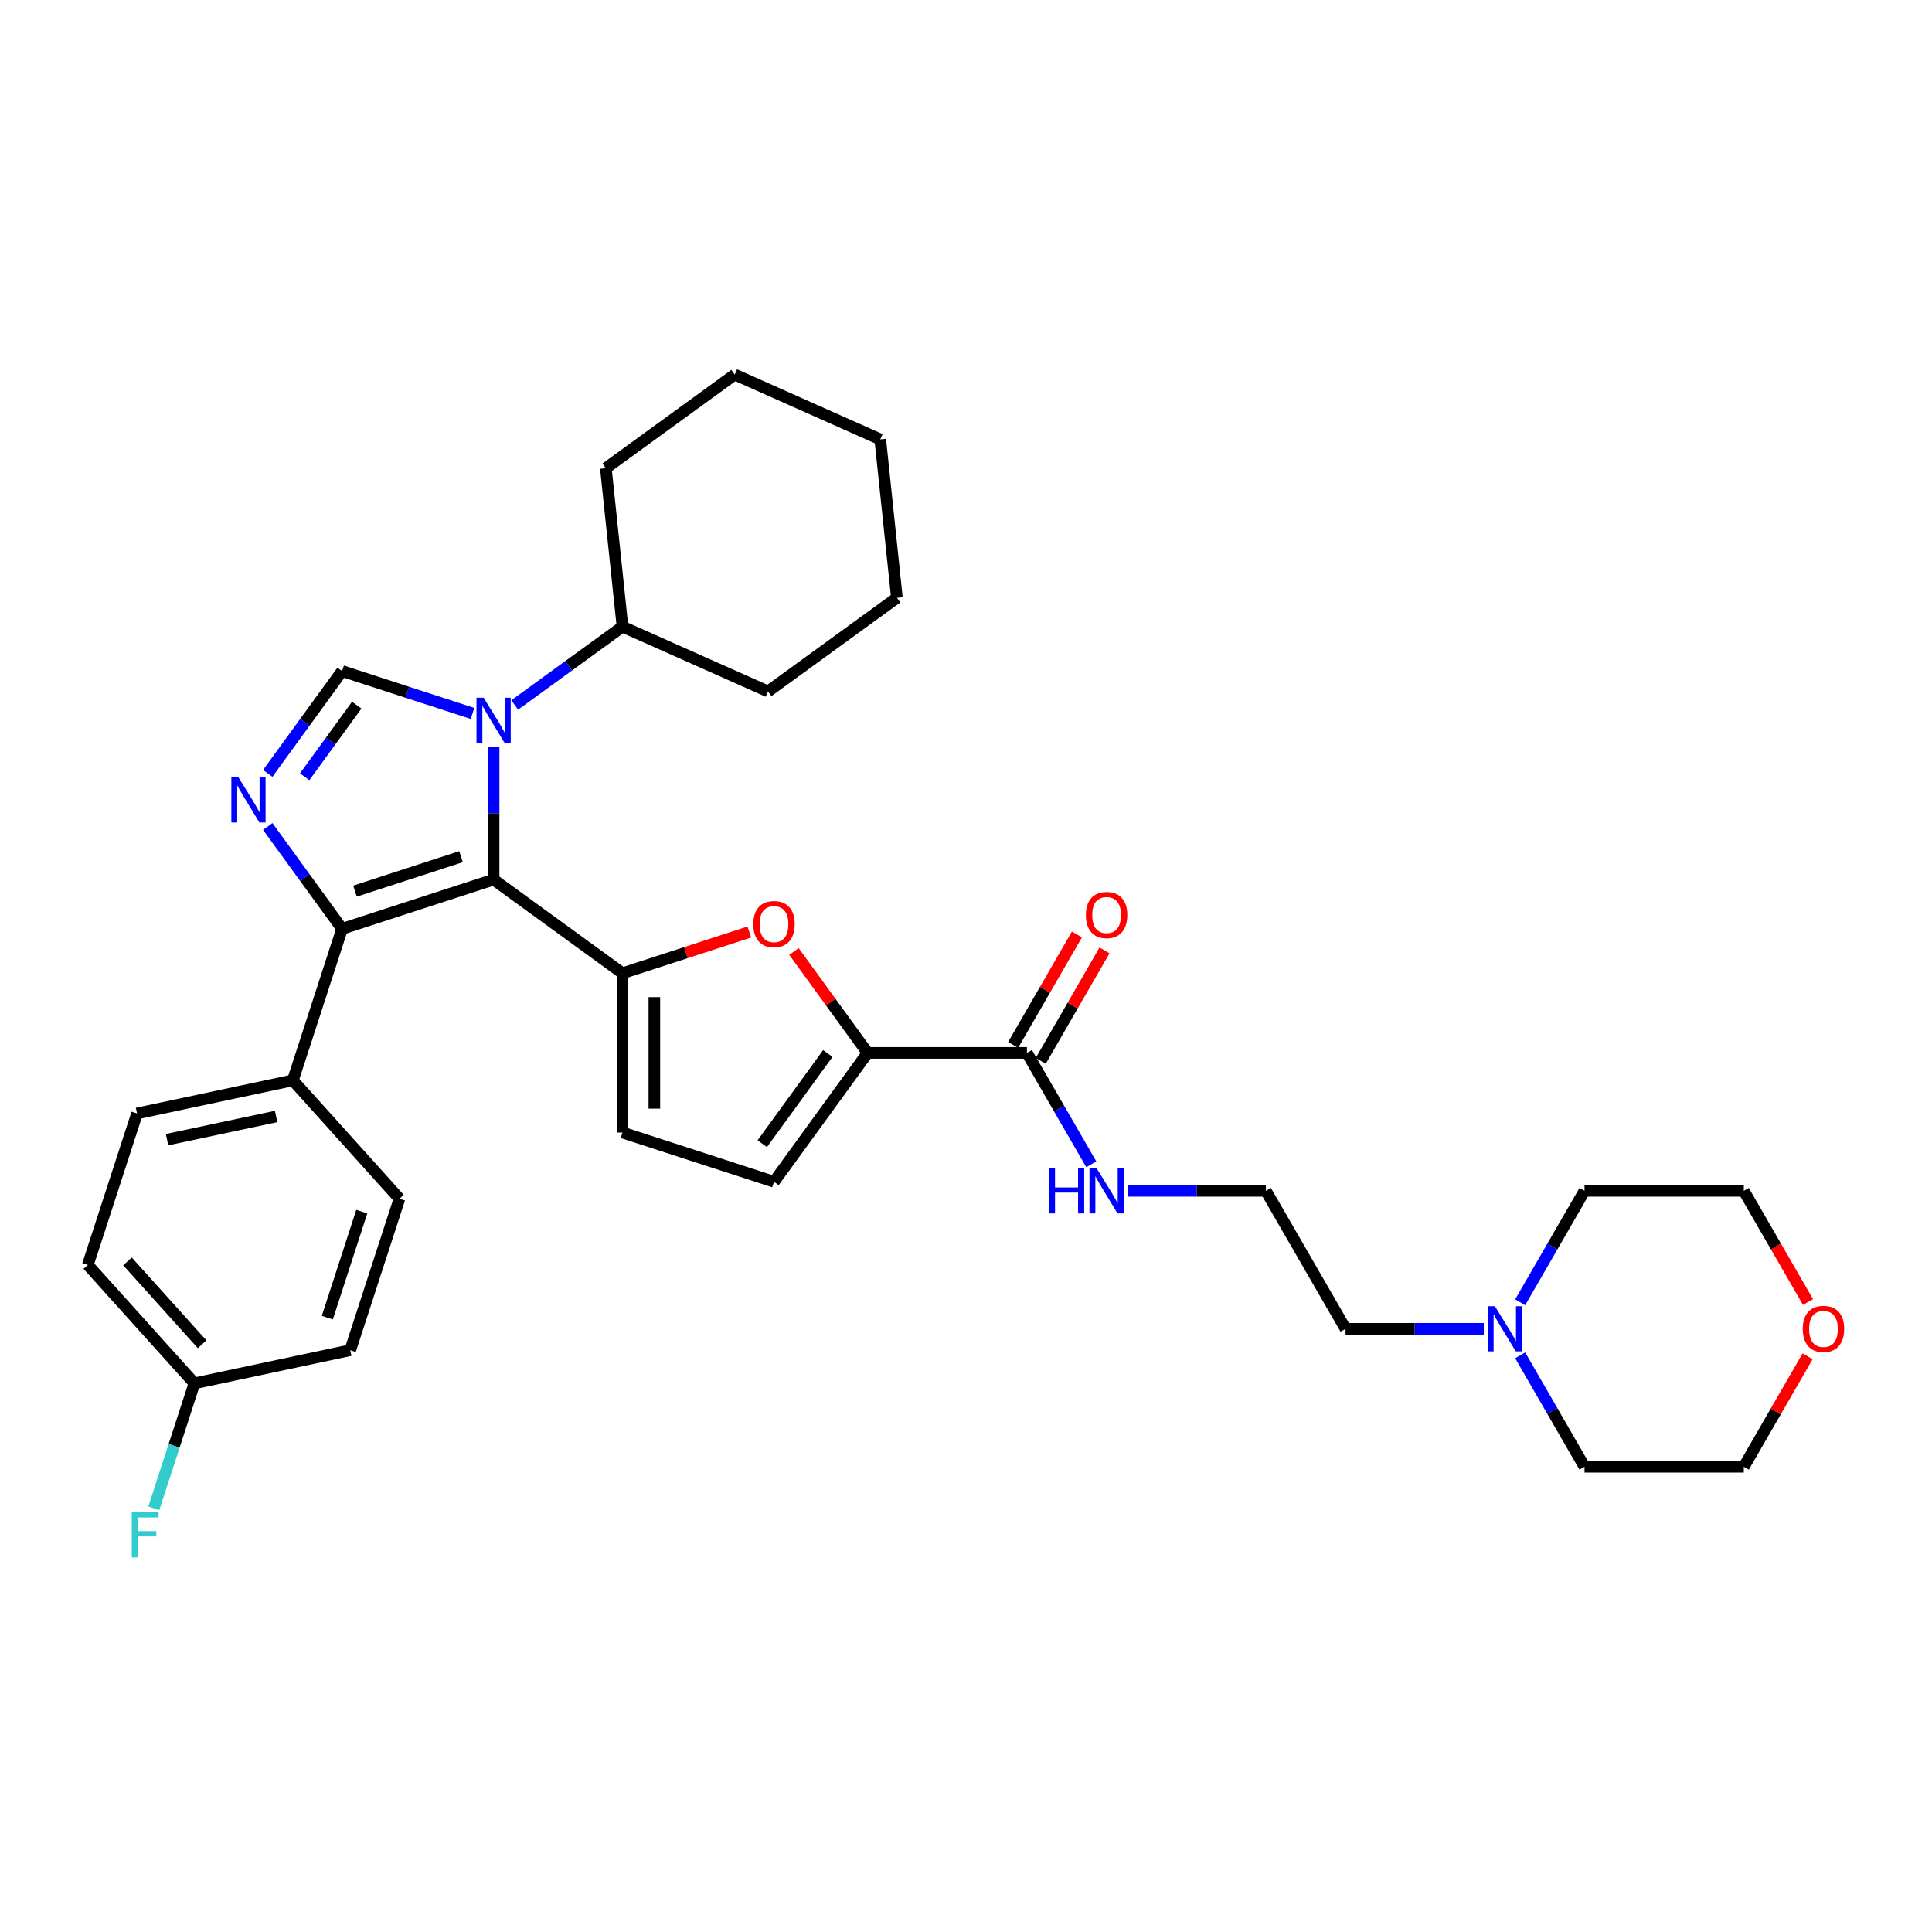 <?xml version='1.0' encoding='iso-8859-1'?>
<svg version='1.1' baseProfile='full'
              xmlns='http://www.w3.org/2000/svg'
                      xmlns:rdkit='http://www.rdkit.org/xml'
                      xmlns:xlink='http://www.w3.org/1999/xlink'
                  xml:space='preserve'
width='1000px' height='1000px' viewBox='0 0 1000 1000'>
<!-- END OF HEADER -->
<rect style='opacity:1.0;fill:#FFFFFF;stroke:none' width='1000' height='1000' x='0' y='0'> </rect>
<path class='bond-0' d='M 255.491,455.278 L 255.491,420.918' style='fill:none;fill-rule:evenodd;stroke:#000000;stroke-width:6px;stroke-linecap:butt;stroke-linejoin:miter;stroke-opacity:1' />
<path class='bond-0' d='M 255.491,420.918 L 255.491,386.558' style='fill:none;fill-rule:evenodd;stroke:#0000FF;stroke-width:6px;stroke-linecap:butt;stroke-linejoin:miter;stroke-opacity:1' />
<path class='bond-1' d='M 255.491,455.278 L 322.2,503.744' style='fill:none;fill-rule:evenodd;stroke:#000000;stroke-width:6px;stroke-linecap:butt;stroke-linejoin:miter;stroke-opacity:1' />
<path class='bond-3' d='M 255.491,455.278 L 177.07,480.758' style='fill:none;fill-rule:evenodd;stroke:#000000;stroke-width:6px;stroke-linecap:butt;stroke-linejoin:miter;stroke-opacity:1' />
<path class='bond-3' d='M 238.632,443.416 L 183.737,461.252' style='fill:none;fill-rule:evenodd;stroke:#000000;stroke-width:6px;stroke-linecap:butt;stroke-linejoin:miter;stroke-opacity:1' />
<path class='bond-4' d='M 244.574,369.274 L 210.822,358.307' style='fill:none;fill-rule:evenodd;stroke:#0000FF;stroke-width:6px;stroke-linecap:butt;stroke-linejoin:miter;stroke-opacity:1' />
<path class='bond-4' d='M 210.822,358.307 L 177.07,347.341' style='fill:none;fill-rule:evenodd;stroke:#000000;stroke-width:6px;stroke-linecap:butt;stroke-linejoin:miter;stroke-opacity:1' />
<path class='bond-12' d='M 266.408,364.889 L 294.304,344.622' style='fill:none;fill-rule:evenodd;stroke:#0000FF;stroke-width:6px;stroke-linecap:butt;stroke-linejoin:miter;stroke-opacity:1' />
<path class='bond-12' d='M 294.304,344.622 L 322.2,324.354' style='fill:none;fill-rule:evenodd;stroke:#000000;stroke-width:6px;stroke-linecap:butt;stroke-linejoin:miter;stroke-opacity:1' />
<path class='bond-5' d='M 322.2,503.744 L 355.02,493.08' style='fill:none;fill-rule:evenodd;stroke:#000000;stroke-width:6px;stroke-linecap:butt;stroke-linejoin:miter;stroke-opacity:1' />
<path class='bond-5' d='M 355.02,493.08 L 387.84,482.417' style='fill:none;fill-rule:evenodd;stroke:#FF0000;stroke-width:6px;stroke-linecap:butt;stroke-linejoin:miter;stroke-opacity:1' />
<path class='bond-7' d='M 322.2,503.744 L 322.2,586.201' style='fill:none;fill-rule:evenodd;stroke:#000000;stroke-width:6px;stroke-linecap:butt;stroke-linejoin:miter;stroke-opacity:1' />
<path class='bond-7' d='M 338.691,516.113 L 338.691,573.832' style='fill:none;fill-rule:evenodd;stroke:#000000;stroke-width:6px;stroke-linecap:butt;stroke-linejoin:miter;stroke-opacity:1' />
<path class='bond-2' d='M 138.584,427.787 L 157.827,454.272' style='fill:none;fill-rule:evenodd;stroke:#0000FF;stroke-width:6px;stroke-linecap:butt;stroke-linejoin:miter;stroke-opacity:1' />
<path class='bond-2' d='M 157.827,454.272 L 177.07,480.758' style='fill:none;fill-rule:evenodd;stroke:#000000;stroke-width:6px;stroke-linecap:butt;stroke-linejoin:miter;stroke-opacity:1' />
<path class='bond-33' d='M 138.584,400.312 L 157.827,373.826' style='fill:none;fill-rule:evenodd;stroke:#0000FF;stroke-width:6px;stroke-linecap:butt;stroke-linejoin:miter;stroke-opacity:1' />
<path class='bond-33' d='M 157.827,373.826 L 177.07,347.341' style='fill:none;fill-rule:evenodd;stroke:#000000;stroke-width:6px;stroke-linecap:butt;stroke-linejoin:miter;stroke-opacity:1' />
<path class='bond-33' d='M 157.699,402.06 L 171.169,383.52' style='fill:none;fill-rule:evenodd;stroke:#0000FF;stroke-width:6px;stroke-linecap:butt;stroke-linejoin:miter;stroke-opacity:1' />
<path class='bond-33' d='M 171.169,383.52 L 184.639,364.98' style='fill:none;fill-rule:evenodd;stroke:#000000;stroke-width:6px;stroke-linecap:butt;stroke-linejoin:miter;stroke-opacity:1' />
<path class='bond-10' d='M 177.07,480.758 L 151.59,559.179' style='fill:none;fill-rule:evenodd;stroke:#000000;stroke-width:6px;stroke-linecap:butt;stroke-linejoin:miter;stroke-opacity:1' />
<path class='bond-6' d='M 410.961,492.496 L 430.024,518.734' style='fill:none;fill-rule:evenodd;stroke:#FF0000;stroke-width:6px;stroke-linecap:butt;stroke-linejoin:miter;stroke-opacity:1' />
<path class='bond-6' d='M 430.024,518.734 L 449.087,544.973' style='fill:none;fill-rule:evenodd;stroke:#000000;stroke-width:6px;stroke-linecap:butt;stroke-linejoin:miter;stroke-opacity:1' />
<path class='bond-8' d='M 449.087,544.973 L 531.544,544.973' style='fill:none;fill-rule:evenodd;stroke:#000000;stroke-width:6px;stroke-linecap:butt;stroke-linejoin:miter;stroke-opacity:1' />
<path class='bond-34' d='M 449.087,544.973 L 400.62,611.681' style='fill:none;fill-rule:evenodd;stroke:#000000;stroke-width:6px;stroke-linecap:butt;stroke-linejoin:miter;stroke-opacity:1' />
<path class='bond-34' d='M 428.475,545.286 L 394.549,591.982' style='fill:none;fill-rule:evenodd;stroke:#000000;stroke-width:6px;stroke-linecap:butt;stroke-linejoin:miter;stroke-opacity:1' />
<path class='bond-9' d='M 322.2,586.201 L 400.62,611.681' style='fill:none;fill-rule:evenodd;stroke:#000000;stroke-width:6px;stroke-linecap:butt;stroke-linejoin:miter;stroke-opacity:1' />
<path class='bond-13' d='M 538.685,549.095 L 555.19,520.507' style='fill:none;fill-rule:evenodd;stroke:#000000;stroke-width:6px;stroke-linecap:butt;stroke-linejoin:miter;stroke-opacity:1' />
<path class='bond-13' d='M 555.19,520.507 L 571.696,491.918' style='fill:none;fill-rule:evenodd;stroke:#FF0000;stroke-width:6px;stroke-linecap:butt;stroke-linejoin:miter;stroke-opacity:1' />
<path class='bond-13' d='M 524.403,540.85 L 540.908,512.261' style='fill:none;fill-rule:evenodd;stroke:#000000;stroke-width:6px;stroke-linecap:butt;stroke-linejoin:miter;stroke-opacity:1' />
<path class='bond-13' d='M 540.908,512.261 L 557.414,483.672' style='fill:none;fill-rule:evenodd;stroke:#FF0000;stroke-width:6px;stroke-linecap:butt;stroke-linejoin:miter;stroke-opacity:1' />
<path class='bond-14' d='M 531.544,544.973 L 548.192,573.809' style='fill:none;fill-rule:evenodd;stroke:#000000;stroke-width:6px;stroke-linecap:butt;stroke-linejoin:miter;stroke-opacity:1' />
<path class='bond-14' d='M 548.192,573.809 L 564.841,602.645' style='fill:none;fill-rule:evenodd;stroke:#0000FF;stroke-width:6px;stroke-linecap:butt;stroke-linejoin:miter;stroke-opacity:1' />
<path class='bond-16' d='M 151.59,559.179 L 70.935,576.323' style='fill:none;fill-rule:evenodd;stroke:#000000;stroke-width:6px;stroke-linecap:butt;stroke-linejoin:miter;stroke-opacity:1' />
<path class='bond-16' d='M 142.92,577.881 L 86.462,589.882' style='fill:none;fill-rule:evenodd;stroke:#000000;stroke-width:6px;stroke-linecap:butt;stroke-linejoin:miter;stroke-opacity:1' />
<path class='bond-17' d='M 151.59,559.179 L 206.764,620.456' style='fill:none;fill-rule:evenodd;stroke:#000000;stroke-width:6px;stroke-linecap:butt;stroke-linejoin:miter;stroke-opacity:1' />
<path class='bond-11' d='M 767.996,687.791 L 732.226,687.791' style='fill:none;fill-rule:evenodd;stroke:#0000FF;stroke-width:6px;stroke-linecap:butt;stroke-linejoin:miter;stroke-opacity:1' />
<path class='bond-11' d='M 732.226,687.791 L 696.457,687.791' style='fill:none;fill-rule:evenodd;stroke:#000000;stroke-width:6px;stroke-linecap:butt;stroke-linejoin:miter;stroke-opacity:1' />
<path class='bond-24' d='M 786.844,674.054 L 803.493,645.218' style='fill:none;fill-rule:evenodd;stroke:#0000FF;stroke-width:6px;stroke-linecap:butt;stroke-linejoin:miter;stroke-opacity:1' />
<path class='bond-24' d='M 803.493,645.218 L 820.141,616.382' style='fill:none;fill-rule:evenodd;stroke:#000000;stroke-width:6px;stroke-linecap:butt;stroke-linejoin:miter;stroke-opacity:1' />
<path class='bond-25' d='M 786.844,701.529 L 803.493,730.365' style='fill:none;fill-rule:evenodd;stroke:#0000FF;stroke-width:6px;stroke-linecap:butt;stroke-linejoin:miter;stroke-opacity:1' />
<path class='bond-25' d='M 803.493,730.365 L 820.141,759.201' style='fill:none;fill-rule:evenodd;stroke:#000000;stroke-width:6px;stroke-linecap:butt;stroke-linejoin:miter;stroke-opacity:1' />
<path class='bond-28' d='M 322.2,324.354 L 397.527,357.892' style='fill:none;fill-rule:evenodd;stroke:#000000;stroke-width:6px;stroke-linecap:butt;stroke-linejoin:miter;stroke-opacity:1' />
<path class='bond-29' d='M 322.2,324.354 L 313.581,242.35' style='fill:none;fill-rule:evenodd;stroke:#000000;stroke-width:6px;stroke-linecap:butt;stroke-linejoin:miter;stroke-opacity:1' />
<path class='bond-22' d='M 583.689,616.382 L 619.459,616.382' style='fill:none;fill-rule:evenodd;stroke:#0000FF;stroke-width:6px;stroke-linecap:butt;stroke-linejoin:miter;stroke-opacity:1' />
<path class='bond-22' d='M 619.459,616.382 L 655.228,616.382' style='fill:none;fill-rule:evenodd;stroke:#000000;stroke-width:6px;stroke-linecap:butt;stroke-linejoin:miter;stroke-opacity:1' />
<path class='bond-15' d='M 935.609,702.023 L 919.104,730.612' style='fill:none;fill-rule:evenodd;stroke:#FF0000;stroke-width:6px;stroke-linecap:butt;stroke-linejoin:miter;stroke-opacity:1' />
<path class='bond-15' d='M 919.104,730.612 L 902.598,759.201' style='fill:none;fill-rule:evenodd;stroke:#000000;stroke-width:6px;stroke-linecap:butt;stroke-linejoin:miter;stroke-opacity:1' />
<path class='bond-37' d='M 935.819,673.922 L 919.208,645.152' style='fill:none;fill-rule:evenodd;stroke:#FF0000;stroke-width:6px;stroke-linecap:butt;stroke-linejoin:miter;stroke-opacity:1' />
<path class='bond-37' d='M 919.208,645.152 L 902.598,616.382' style='fill:none;fill-rule:evenodd;stroke:#000000;stroke-width:6px;stroke-linecap:butt;stroke-linejoin:miter;stroke-opacity:1' />
<path class='bond-20' d='M 70.935,576.323 L 45.455,654.743' style='fill:none;fill-rule:evenodd;stroke:#000000;stroke-width:6px;stroke-linecap:butt;stroke-linejoin:miter;stroke-opacity:1' />
<path class='bond-19' d='M 206.764,620.456 L 181.283,698.877' style='fill:none;fill-rule:evenodd;stroke:#000000;stroke-width:6px;stroke-linecap:butt;stroke-linejoin:miter;stroke-opacity:1' />
<path class='bond-19' d='M 187.258,627.123 L 169.421,682.018' style='fill:none;fill-rule:evenodd;stroke:#000000;stroke-width:6px;stroke-linecap:butt;stroke-linejoin:miter;stroke-opacity:1' />
<path class='bond-18' d='M 100.629,716.02 L 181.283,698.877' style='fill:none;fill-rule:evenodd;stroke:#000000;stroke-width:6px;stroke-linecap:butt;stroke-linejoin:miter;stroke-opacity:1' />
<path class='bond-21' d='M 100.629,716.02 L 90.12,748.362' style='fill:none;fill-rule:evenodd;stroke:#000000;stroke-width:6px;stroke-linecap:butt;stroke-linejoin:miter;stroke-opacity:1' />
<path class='bond-21' d='M 90.12,748.362 L 79.612,780.704' style='fill:none;fill-rule:evenodd;stroke:#33CCCC;stroke-width:6px;stroke-linecap:butt;stroke-linejoin:miter;stroke-opacity:1' />
<path class='bond-35' d='M 100.629,716.02 L 45.455,654.743' style='fill:none;fill-rule:evenodd;stroke:#000000;stroke-width:6px;stroke-linecap:butt;stroke-linejoin:miter;stroke-opacity:1' />
<path class='bond-35' d='M 104.608,695.794 L 65.986,652.9' style='fill:none;fill-rule:evenodd;stroke:#000000;stroke-width:6px;stroke-linecap:butt;stroke-linejoin:miter;stroke-opacity:1' />
<path class='bond-23' d='M 655.228,616.382 L 696.457,687.791' style='fill:none;fill-rule:evenodd;stroke:#000000;stroke-width:6px;stroke-linecap:butt;stroke-linejoin:miter;stroke-opacity:1' />
<path class='bond-26' d='M 820.141,616.382 L 902.598,616.382' style='fill:none;fill-rule:evenodd;stroke:#000000;stroke-width:6px;stroke-linecap:butt;stroke-linejoin:miter;stroke-opacity:1' />
<path class='bond-27' d='M 820.141,759.201 L 902.598,759.201' style='fill:none;fill-rule:evenodd;stroke:#000000;stroke-width:6px;stroke-linecap:butt;stroke-linejoin:miter;stroke-opacity:1' />
<path class='bond-30' d='M 397.527,357.892 L 464.236,309.426' style='fill:none;fill-rule:evenodd;stroke:#000000;stroke-width:6px;stroke-linecap:butt;stroke-linejoin:miter;stroke-opacity:1' />
<path class='bond-31' d='M 313.581,242.35 L 380.289,193.883' style='fill:none;fill-rule:evenodd;stroke:#000000;stroke-width:6px;stroke-linecap:butt;stroke-linejoin:miter;stroke-opacity:1' />
<path class='bond-36' d='M 464.236,309.426 L 455.617,227.421' style='fill:none;fill-rule:evenodd;stroke:#000000;stroke-width:6px;stroke-linecap:butt;stroke-linejoin:miter;stroke-opacity:1' />
<path class='bond-32' d='M 380.289,193.883 L 455.617,227.421' style='fill:none;fill-rule:evenodd;stroke:#000000;stroke-width:6px;stroke-linecap:butt;stroke-linejoin:miter;stroke-opacity:1' />
<path  class='atom-1' d='M 250.329 361.145
L 257.981 373.514
Q 258.74 374.734, 259.96 376.944
Q 261.18 379.154, 261.246 379.286
L 261.246 361.145
L 264.347 361.145
L 264.347 384.497
L 261.147 384.497
L 252.935 370.974
Q 251.978 369.391, 250.956 367.577
Q 249.966 365.763, 249.669 365.202
L 249.669 384.497
L 246.635 384.497
L 246.635 361.145
L 250.329 361.145
' fill='#0000FF'/>
<path  class='atom-3' d='M 123.442 402.374
L 131.094 414.742
Q 131.852 415.962, 133.073 418.172
Q 134.293 420.382, 134.359 420.514
L 134.359 402.374
L 137.459 402.374
L 137.459 425.725
L 134.26 425.725
L 126.047 412.202
Q 125.091 410.619, 124.068 408.805
Q 123.079 406.991, 122.782 406.43
L 122.782 425.725
L 119.748 425.725
L 119.748 402.374
L 123.442 402.374
' fill='#0000FF'/>
<path  class='atom-6' d='M 389.901 478.33
Q 389.901 472.723, 392.672 469.589
Q 395.442 466.456, 400.62 466.456
Q 405.799 466.456, 408.569 469.589
Q 411.34 472.723, 411.34 478.33
Q 411.34 484.003, 408.536 487.235
Q 405.733 490.434, 400.62 490.434
Q 395.475 490.434, 392.672 487.235
Q 389.901 484.036, 389.901 478.33
M 400.62 487.796
Q 404.183 487.796, 406.096 485.421
Q 408.041 483.013, 408.041 478.33
Q 408.041 473.745, 406.096 471.436
Q 404.183 469.095, 400.62 469.095
Q 397.058 469.095, 395.112 471.404
Q 393.199 473.712, 393.199 478.33
Q 393.199 483.046, 395.112 485.421
Q 397.058 487.796, 400.62 487.796
' fill='#FF0000'/>
<path  class='atom-12' d='M 773.751 676.116
L 781.403 688.484
Q 782.162 689.704, 783.382 691.914
Q 784.603 694.124, 784.669 694.256
L 784.669 676.116
L 787.769 676.116
L 787.769 699.467
L 784.57 699.467
L 776.357 685.944
Q 775.4 684.361, 774.378 682.547
Q 773.389 680.733, 773.092 680.172
L 773.092 699.467
L 770.057 699.467
L 770.057 676.116
L 773.751 676.116
' fill='#0000FF'/>
<path  class='atom-14' d='M 562.053 473.629
Q 562.053 468.022, 564.823 464.889
Q 567.594 461.755, 572.772 461.755
Q 577.95 461.755, 580.721 464.889
Q 583.491 468.022, 583.491 473.629
Q 583.491 479.302, 580.688 482.534
Q 577.884 485.734, 572.772 485.734
Q 567.627 485.734, 564.823 482.534
Q 562.053 479.335, 562.053 473.629
M 572.772 483.095
Q 576.334 483.095, 578.247 480.72
Q 580.193 478.313, 580.193 473.629
Q 580.193 469.045, 578.247 466.736
Q 576.334 464.394, 572.772 464.394
Q 569.21 464.394, 567.264 466.703
Q 565.351 469.012, 565.351 473.629
Q 565.351 478.346, 567.264 480.72
Q 569.21 483.095, 572.772 483.095
' fill='#FF0000'/>
<path  class='atom-15' d='M 542.906 604.706
L 546.072 604.706
L 546.072 614.634
L 558.012 614.634
L 558.012 604.706
L 561.178 604.706
L 561.178 628.058
L 558.012 628.058
L 558.012 617.273
L 546.072 617.273
L 546.072 628.058
L 542.906 628.058
L 542.906 604.706
' fill='#0000FF'/>
<path  class='atom-15' d='M 567.61 604.706
L 575.262 617.075
Q 576.021 618.295, 577.241 620.505
Q 578.461 622.715, 578.527 622.847
L 578.527 604.706
L 581.628 604.706
L 581.628 628.058
L 578.428 628.058
L 570.216 614.535
Q 569.259 612.952, 568.237 611.138
Q 567.247 609.324, 566.95 608.763
L 566.95 628.058
L 563.916 628.058
L 563.916 604.706
L 567.61 604.706
' fill='#0000FF'/>
<path  class='atom-16' d='M 933.107 687.857
Q 933.107 682.25, 935.877 679.117
Q 938.648 675.984, 943.826 675.984
Q 949.004 675.984, 951.775 679.117
Q 954.545 682.25, 954.545 687.857
Q 954.545 693.53, 951.742 696.763
Q 948.938 699.962, 943.826 699.962
Q 938.681 699.962, 935.877 696.763
Q 933.107 693.563, 933.107 687.857
M 943.826 697.323
Q 947.388 697.323, 949.301 694.949
Q 951.247 692.541, 951.247 687.857
Q 951.247 683.273, 949.301 680.964
Q 947.388 678.622, 943.826 678.622
Q 940.264 678.622, 938.318 680.931
Q 936.405 683.24, 936.405 687.857
Q 936.405 692.574, 938.318 694.949
Q 940.264 697.323, 943.826 697.323
' fill='#FF0000'/>
<path  class='atom-22' d='M 68.205 782.765
L 82.091 782.765
L 82.091 785.437
L 71.339 785.437
L 71.339 792.528
L 80.904 792.528
L 80.904 795.233
L 71.339 795.233
L 71.339 806.117
L 68.205 806.117
L 68.205 782.765
' fill='#33CCCC'/>
</svg>
